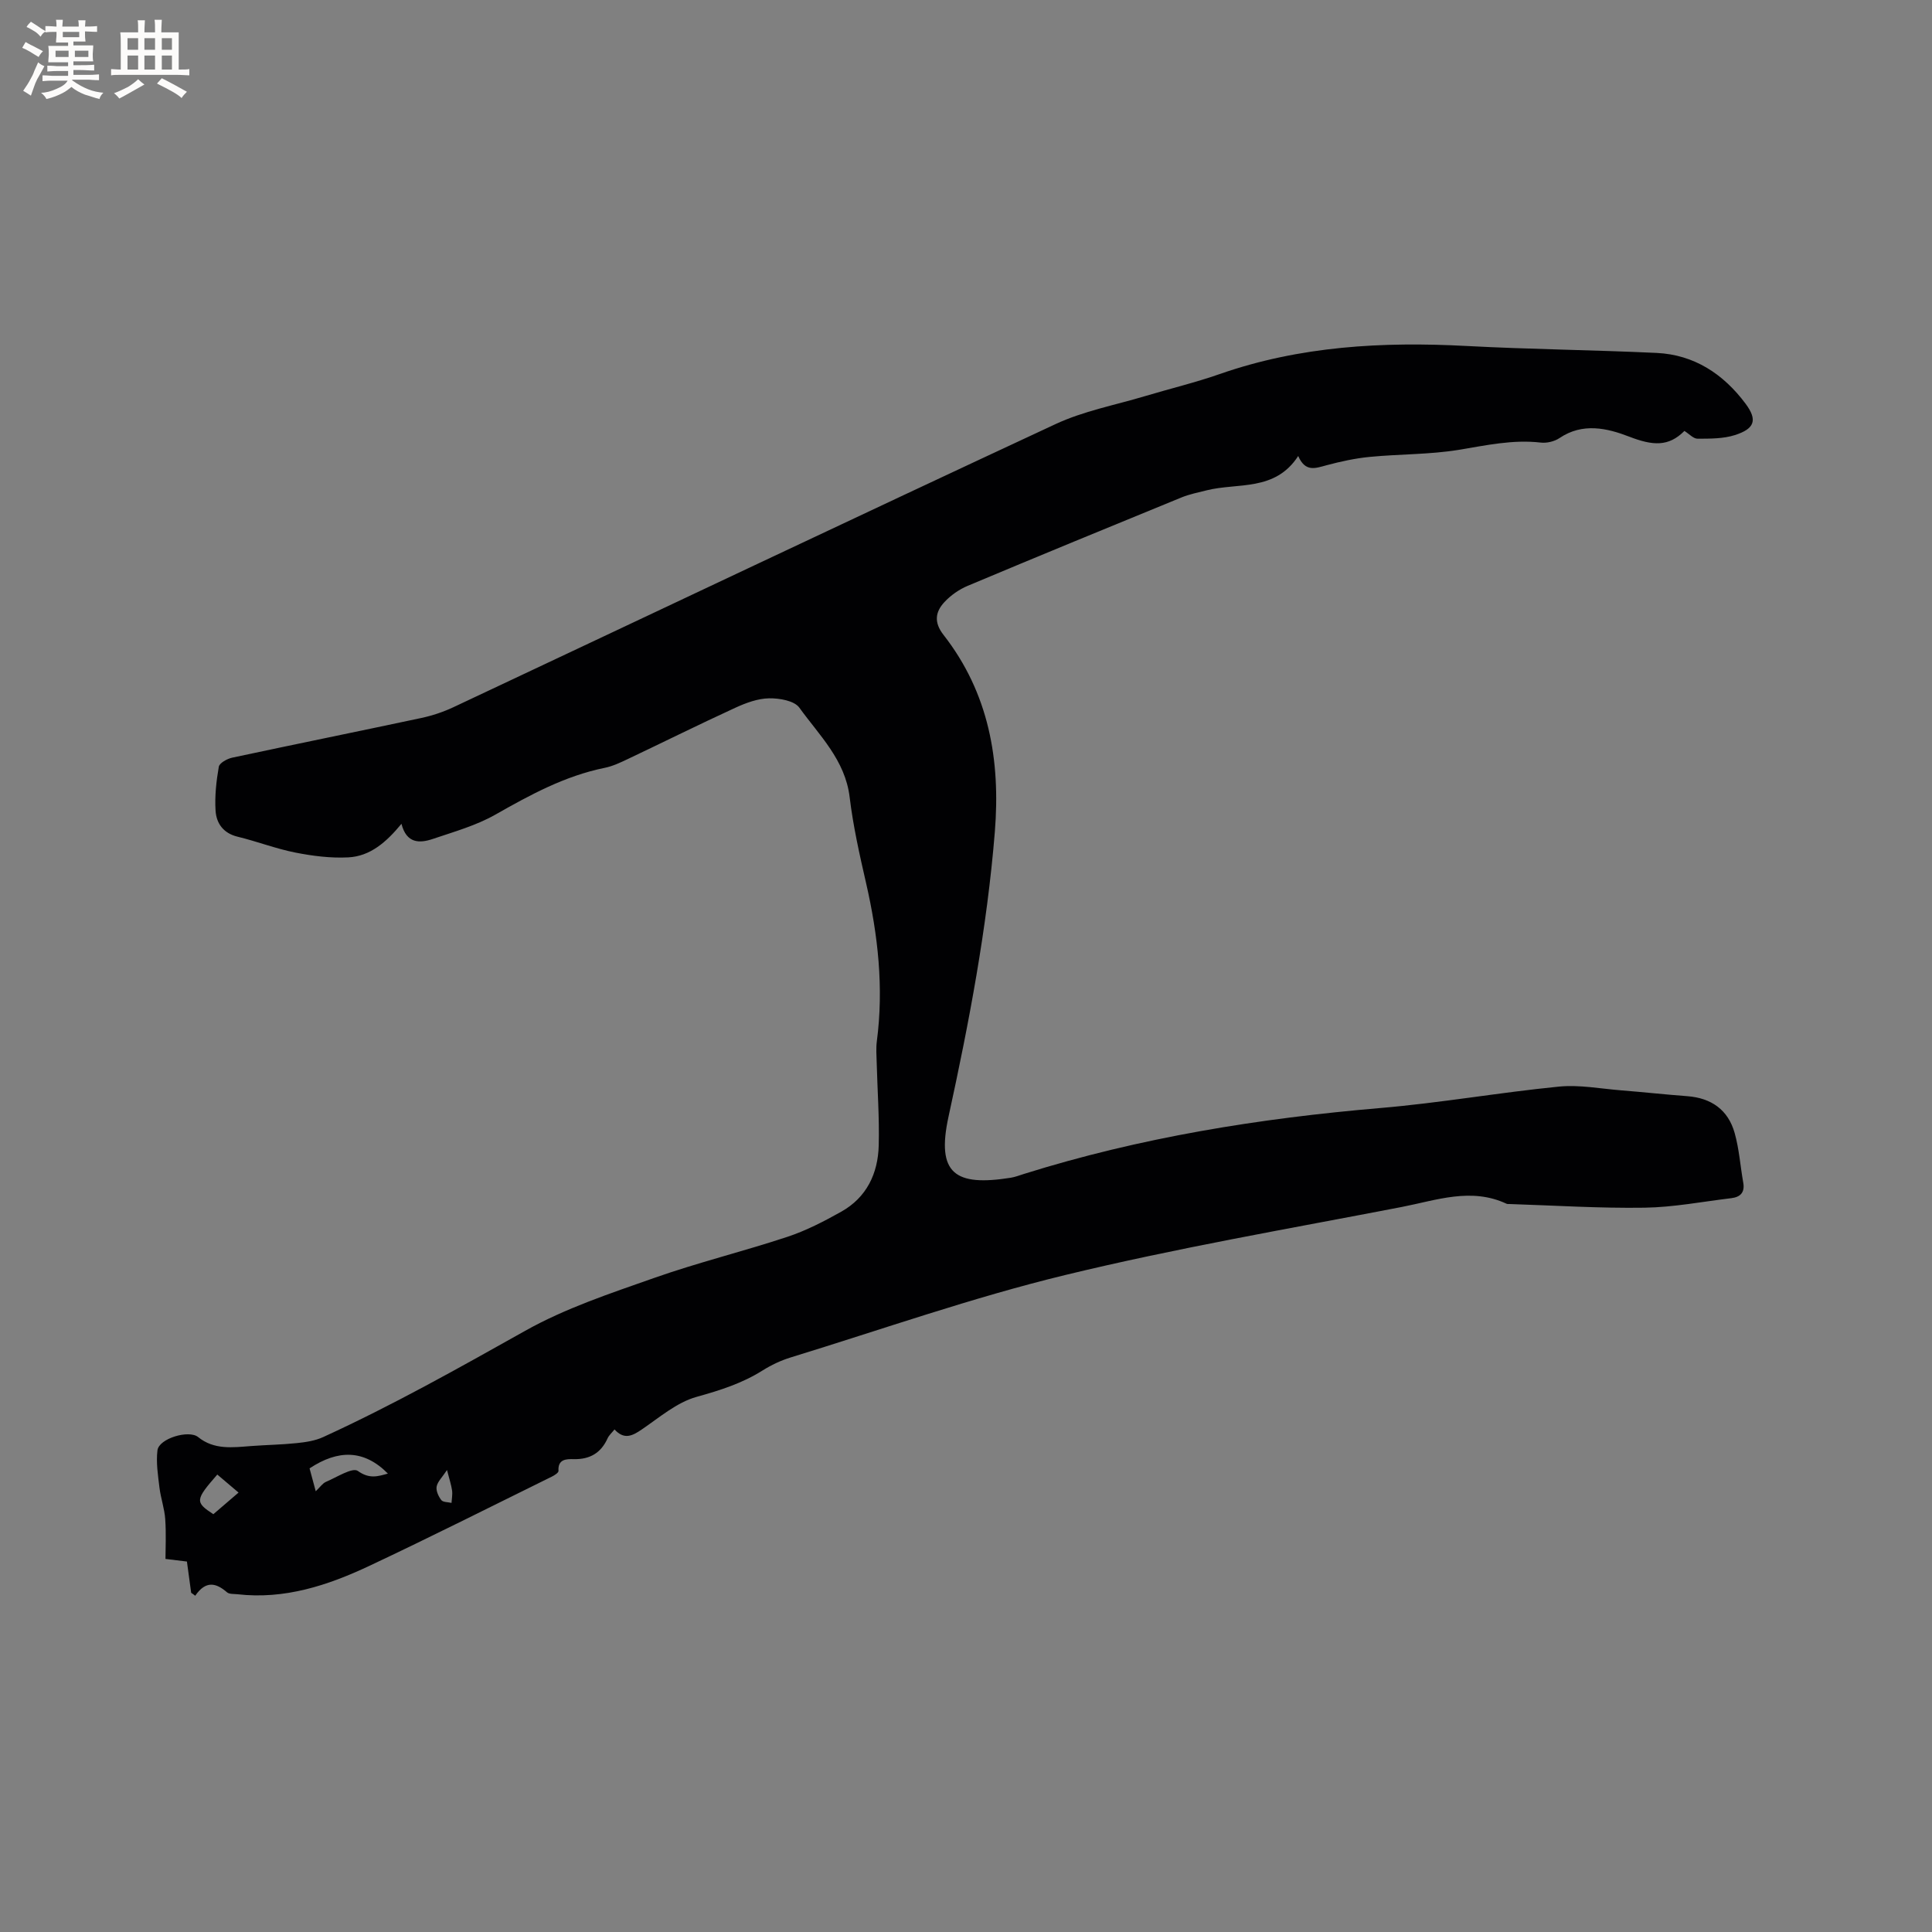 <svg enable-background="new 0 0 400 400" viewBox="0 0 400 400" xmlns="http://www.w3.org/2000/svg"><rect x="0" y="0" width="400" height="400" fill="#808080" stroke="none"/><path d="m39.58 329.77c-.25-1.86-.51-3.72-.88-6.47-.87-.11-2.5-.3-4.44-.54 0-2.11.16-5.18-.05-8.23-.15-2.18-.92-4.32-1.19-6.5-.31-2.57-.73-5.22-.42-7.75.3-2.46 6.5-4.31 8.42-2.75 3.31 2.68 7.13 2.15 10.94 1.86 3.16-.24 6.34-.28 9.49-.61 1.84-.19 3.78-.48 5.44-1.24 14.36-6.57 28.09-14.3 41.86-22.02 8.32-4.67 17.61-7.74 26.67-10.93 9.07-3.2 18.45-5.49 27.58-8.51 3.87-1.28 7.58-3.2 11.15-5.2 5.28-2.95 7.63-7.91 7.78-13.73.15-5.7-.27-11.42-.42-17.13-.04-1.48-.16-2.99.03-4.44 1.45-11.08.25-21.94-2.23-32.76-1.35-5.88-2.68-11.8-3.4-17.78-.93-7.71-6.28-12.78-10.41-18.52-1.04-1.45-4.14-1.98-6.28-1.94-2.34.04-4.79.95-6.97 1.95-7.49 3.44-14.87 7.11-22.31 10.64-1.52.72-3.1 1.47-4.73 1.8-8.24 1.67-15.43 5.59-22.65 9.69-3.98 2.26-8.54 3.54-12.91 5.02-2.76.94-5.49 1-6.53-3.12-3.1 3.76-6.45 6.72-11.01 6.95-3.64.19-7.39-.29-10.99-1-4.03-.8-7.92-2.31-11.93-3.28-2.96-.72-4.39-2.76-4.56-5.39-.19-3.01.15-6.1.67-9.09.14-.78 1.71-1.65 2.76-1.88 13.05-2.79 26.12-5.44 39.17-8.22 2.25-.48 4.5-1.23 6.58-2.2 41.58-19.56 83.09-39.26 124.74-58.65 5.79-2.7 12.28-3.92 18.46-5.77 5.17-1.55 10.44-2.81 15.53-4.59 16.61-5.8 33.7-6.73 51.08-5.81 13.12.7 26.26.82 39.38 1.44 7.8.37 13.84 4.4 18.4 10.51 2.52 3.38 1.89 5.19-2.21 6.5-2.42.77-5.14.74-7.73.75-.86 0-1.73-.99-2.72-1.61-3.26 3.28-6.5 3.09-11.44 1.18-4.53-1.75-9.62-2.95-14.41.29-1.05.71-2.64 1.09-3.9.94-5.8-.67-11.34.58-17 1.51-6.03.98-12.24.86-18.34 1.45-3.04.29-6.07.95-9.02 1.74-2.26.6-4.36 1.5-5.85-1.92-4.81 7.41-12.49 5.48-18.97 7.11-1.74.44-3.52.79-5.17 1.46-14.78 6.05-29.56 12.12-44.29 18.31-1.79.75-3.53 1.97-4.84 3.39-1.87 2.02-2.18 4.19-.17 6.76 9.39 12.03 11.83 25.91 10.63 40.79-1.61 19.91-5.33 39.45-9.58 58.92-2.61 11.94 1.43 14.5 12.87 12.69.93-.15 1.84-.51 2.74-.79 24.06-7.55 48.76-11.52 73.84-13.65 12.34-1.05 24.59-3.21 36.92-4.43 4.25-.42 8.63.44 12.94.78 4.54.36 9.07.86 13.61 1.2 5 .37 8.48 2.83 9.83 7.62.94 3.33 1.17 6.85 1.78 10.28.37 2.05-.62 3-2.48 3.22-5.98.72-11.96 1.88-17.95 1.97-9.31.14-18.63-.46-27.95-.76-.21-.01-.45.03-.63-.06-7.34-3.43-14.55-.71-21.69.67-23.28 4.5-46.69 8.51-69.72 14.1-19.2 4.66-37.93 11.26-56.85 17.07-2 .62-3.97 1.55-5.75 2.67-4.25 2.68-8.84 4.13-13.69 5.48-4.1 1.14-7.7 4.28-11.36 6.76-1.95 1.33-3.62 2.16-5.62-.02-.58.72-1.15 1.21-1.43 1.83-1.37 3.04-3.67 4.39-7 4.32-1.52-.03-3.33-.04-3.17 2.44.02.36-.8.89-1.32 1.15-12.61 6.21-25.16 12.54-37.87 18.52-8.59 4.04-17.54 6.98-27.29 5.86-.73-.08-1.67.01-2.15-.4-2.24-1.94-4.37-2.51-6.58.71-.26-.21-.55-.41-.84-.61zm24.51-25.76c.38 1.42.78 2.89 1.28 4.74.92-.88 1.42-1.65 2.12-1.95 2.22-.94 5.48-3.05 6.59-2.26 2.41 1.72 4.15 1.13 6.23.55-4.94-5-10.3-4.99-16.22-1.08zm-19.1 1.28c-4.59 5.26-4.64 5.71-.82 8.21 1.66-1.43 3.36-2.89 5.22-4.48-1.69-1.44-3.04-2.59-4.4-3.73zm47.56-.94c-1.01 1.53-1.96 2.41-2.15 3.43-.16.86.38 2.03.96 2.79.36.47 1.39.41 2.12.59.05-.85.23-1.72.12-2.55-.16-1.14-.54-2.25-1.05-4.26z" fill="#010103"/><g fill="#fcfbfa"><path d="m6.8 9.5c.6.3 1.3.7 2.1 1.1-.4.4-.7.8-.9 1.2-.7-.4-1.3-.8-1.8-1.1s-1.1-.6-1.6-.8c.2-.4.5-.8.7-1.2.4.2.8.5 1.5.8zm.9 6.9c-.3.6-.5 1.1-.7 1.7s-.4 1.1-.6 1.7c-.6-.4-1.1-.7-1.6-1 .7-1 1.2-1.8 1.5-2.4.3-.5.6-1.1.8-1.7.3-.6.5-1.2.8-1.8.3.3.8.6 1.3.8-.7 1.3-1.2 2.2-1.5 2.7zm.1-11c.4.3 1 .7 1.7 1.1-.5.2-.8.6-1.1 1.1-.5-.6-1-1-1.4-1.2s-.9-.6-1.5-.8c.2-.4.5-.7.9-1.1.5.3.9.6 1.4.9zm10.5 13.1c1 .4 2 .6 3.1.7-.4.4-.7.8-.8 1.3-.9-.2-1.9-.6-3-.9-1-.4-2-.9-2.8-1.6-.5.4-1.1.9-1.9 1.3s-1.9.9-3.3 1.2c-.1-.3-.5-.8-1.1-1.3 1 0 2.1-.3 3.2-.8 1.2-.5 1.9-1 2.3-1.7h-3.2c-.4 0-1 0-2 .1v-1.2c1 0 1.7.1 2 .1h3.3v-1h-2.3c-.2 0-.9 0-2 .1v-1.2c1.2 0 1.9.1 2 .1h2.3v-.8h-4.1c0-.7.1-1.2.1-1.6 0-.5 0-1.1-.1-1.8h4.1v-.7h-2.5c0-.6.1-1.1.1-1.6v-.6h-.5c-.4 0-1 0-1.8.1v-1.3c1.2 0 1.9.1 2.1.1h.2c0-.3 0-.8-.1-1.4h1.4c0 .6-.1 1-.1 1.4h3.4c0-.4 0-.8-.1-1.3h1.5c0 .4-.1.9-.1 1.3.7 0 1.5 0 2.5-.1v1.2c-1 0-1.8-.1-2.5-.1v.6c0 .3 0 .8.1 1.5h-2.5v.8h4.1c0 .7-.1 1.3-.1 1.8s0 1 .1 1.5h-4.1v.8h1.4c.8 0 1.8 0 2.9-.1v1.2c-1 0-1.9-.1-2.8-.1h-1.5v1h3.2c.3 0 1 0 2.1-.1v1.2c-1.1 0-1.8-.1-2.1-.1h-3.4l-.1.1c1.4 1 2.4 1.5 3.4 1.9zm-4.1-6.7v-1.3h-2.7v1.3zm2.2-4.1v-1.1h-3.4v1.1zm1.9 4.1v-1.3h-2.8v1.3z"/><path d="m37 6.7v2.3 5.4c1 0 1.8 0 2.2-.1v1.3c-.6 0-1.5-.1-2.5-.1h-11.9c-.7 0-1.3 0-1.8.1v-1.3c.5 0 1.1.1 2 .1v-5.2c0-1 0-1.8-.1-2.5h3.7c0-1.3 0-2.1-.1-2.5h1.5c0 .4-.1 1.3-.1 2.5h2.2c0-1.2 0-2.1-.1-2.6h1.5c0 .4-.1 1.3-.1 2.6zm-12.3 13.7c-.3-.4-.7-.8-1.1-1.1 1.1-.4 2.1-.9 2.9-1.3.8-.5 1.5-1 2.1-1.6.4.4.9.8 1.3 1.1-2.5 1.4-4.2 2.4-5.2 2.9zm3.9-10.1v-2.4h-2.2v2.4zm0 4.1v-2.9h-2.2v2.9zm3.5-4.1v-2.4h-2.2v2.4zm0 4.1v-2.9h-2.2v2.9zm.4 2.9 1-1.1c.6.3 1.4.7 2.5 1.3s2 1.1 2.7 1.5c-.4.4-.8.8-1.1 1.3-.8-.8-2.5-1.7-5.1-3zm3.1-7v-2.4h-2.1v2.4zm0 4.1v-2.9h-2.1v2.9z"/></g></svg>